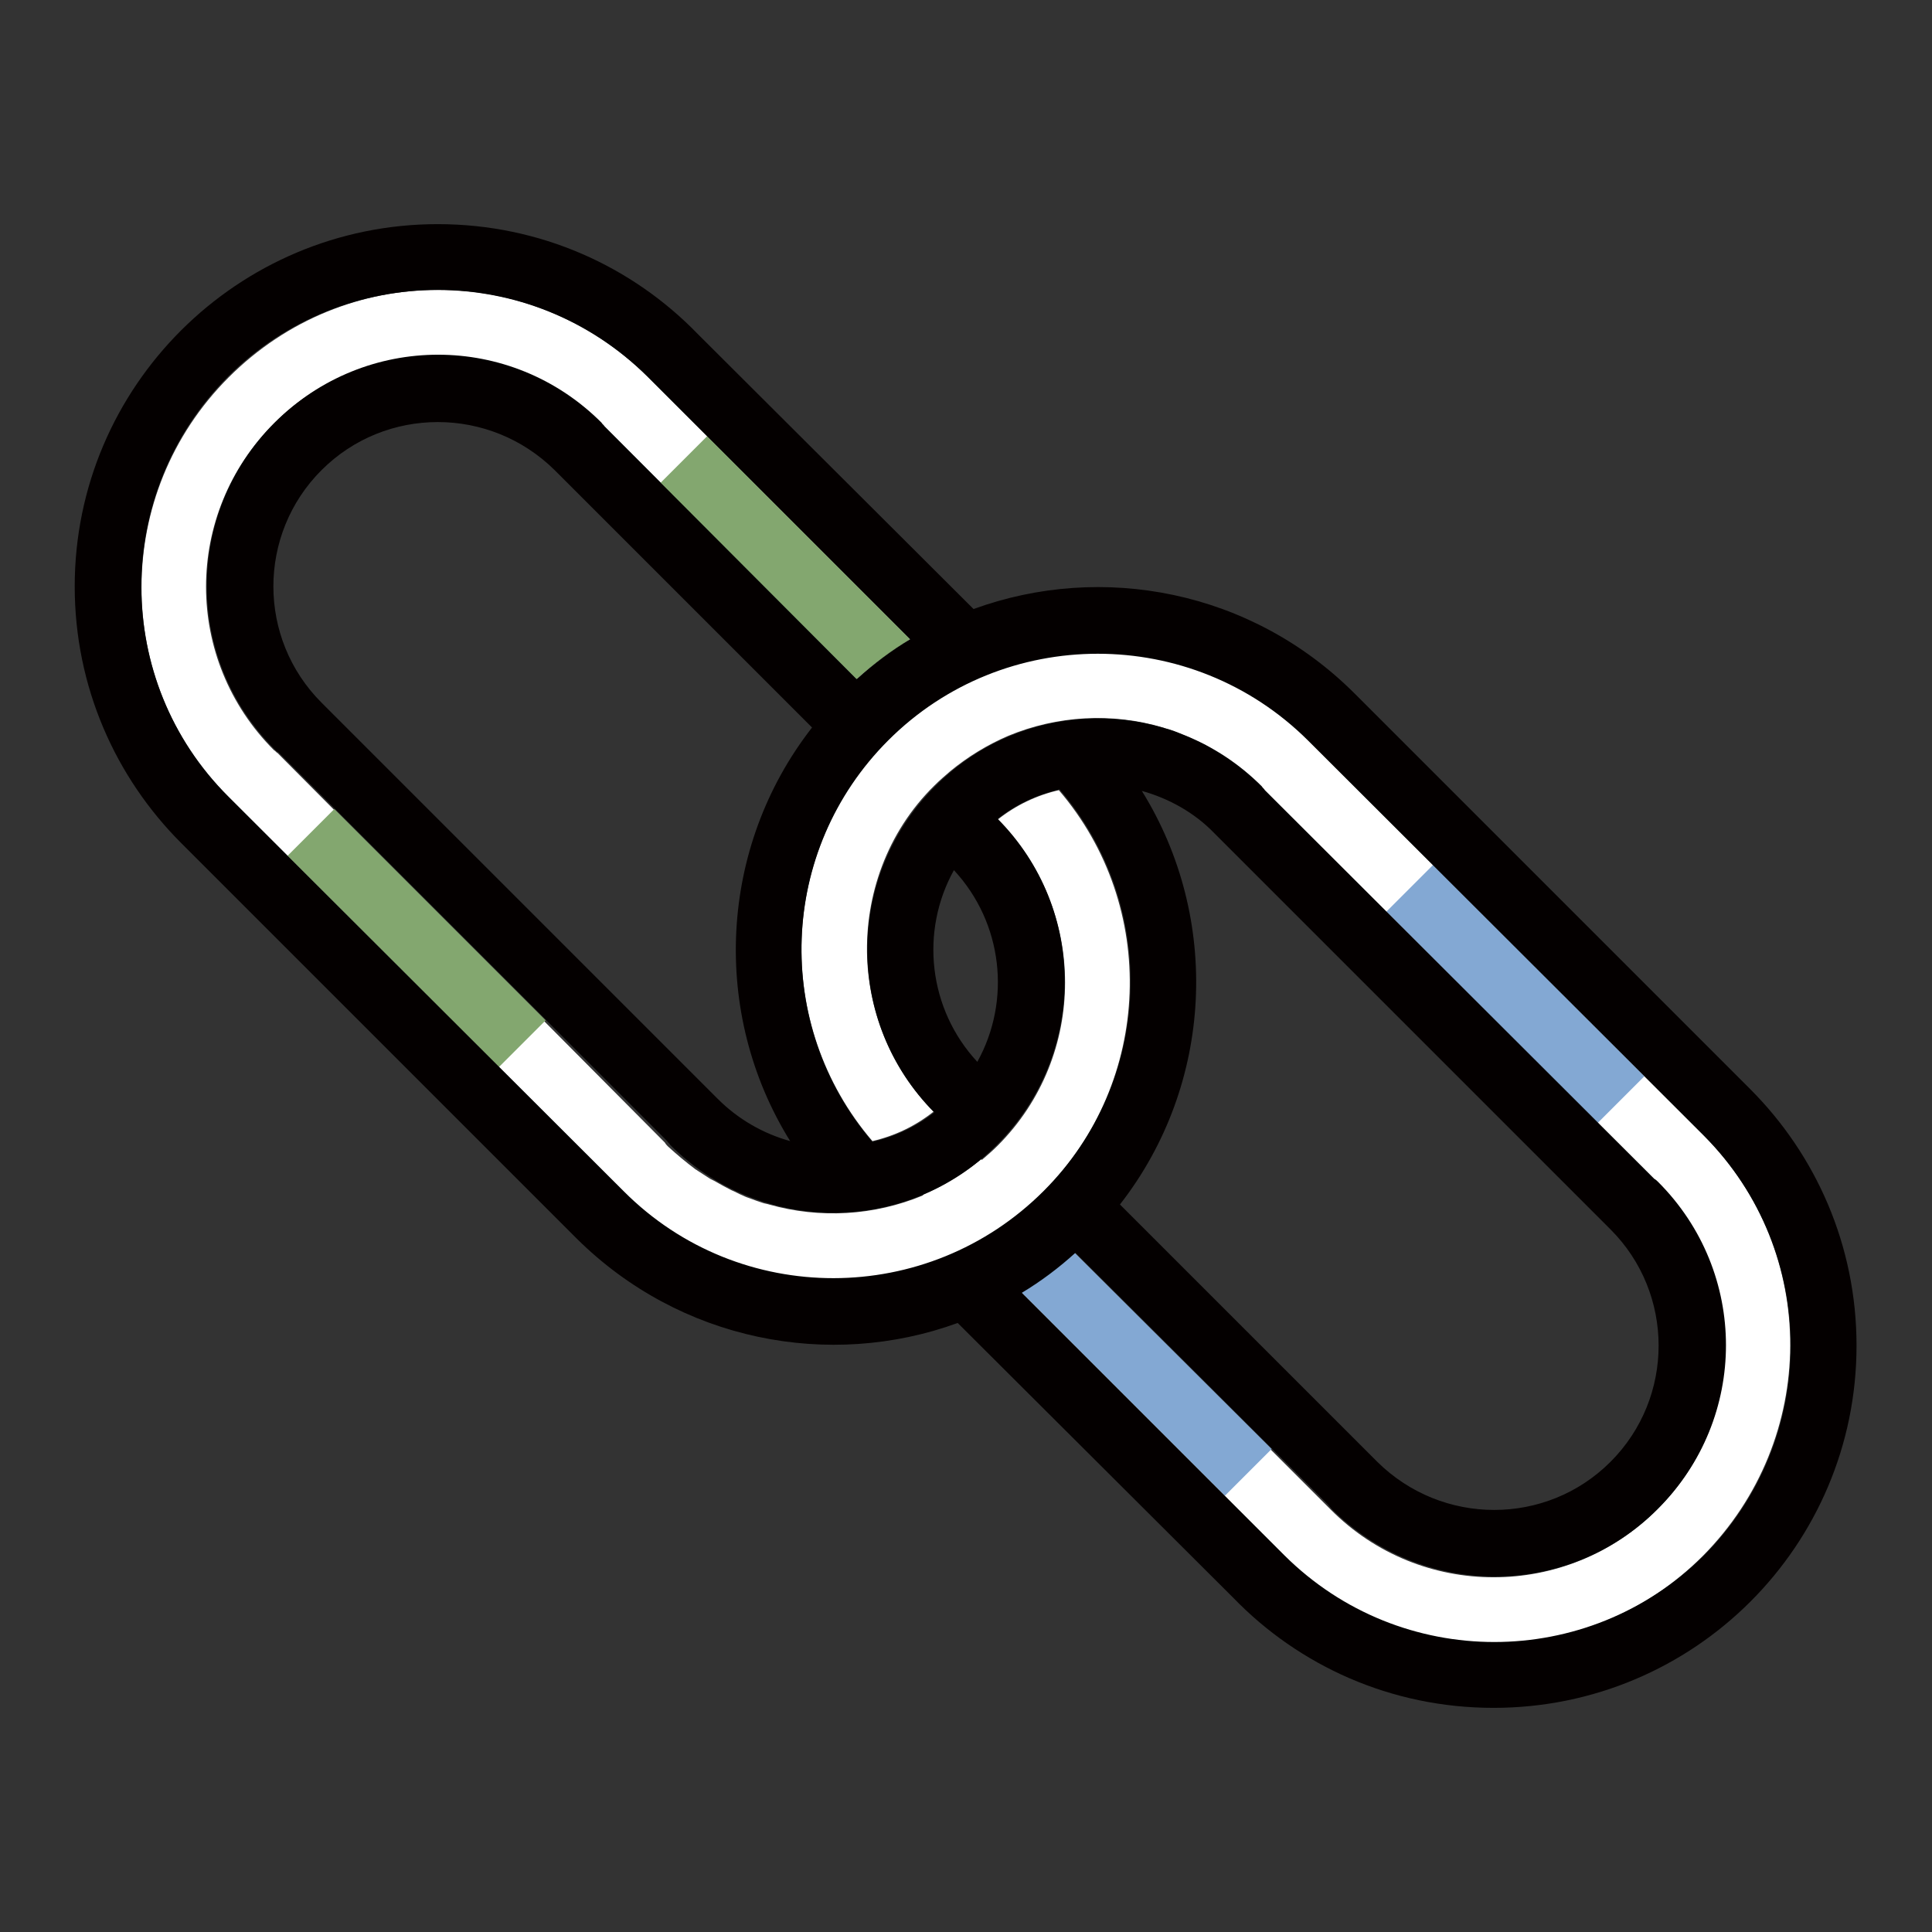 <?xml version="1.0" encoding="utf-8"?>
<!-- Svg Vector Icons : http://www.onlinewebfonts.com/icon -->
<!DOCTYPE svg PUBLIC "-//W3C//DTD SVG 1.1//EN" "http://www.w3.org/Graphics/SVG/1.1/DTD/svg11.dtd">
<svg version="1.1" xmlns="http://www.w3.org/2000/svg" xmlns:xlink="http://www.w3.org/1999/xlink" x="0px" y="0px" viewBox="0 0 256 256" enable-background="new 0 0 256 256" xml:space="preserve">
<rect x="0" y="0" width="256" height="256" fill="#333333" stroke="none"/>
<g> <path fill="#ffffff" d="M140.3,104.7c-3,0.7-5.7,2-8.1,3.9c11.9,11.9,11.9,31.3,0,43.2c-0.7,0.7-1.4,1.3-2.1,1.9l-0.1-0.1 c-2.3,1.9-4.9,3.5-7.7,4.7l0,0.1c-6.5,2.7-13.7,3.1-20.4,1.2c-0.3-0.1-0.5-0.1-0.8-0.2c-0.6-0.2-1.2-0.4-1.7-0.6 c-0.3-0.1-0.6-0.2-1-0.4c-0.5-0.2-1-0.5-1.5-0.7c-0.8-0.4-1.5-0.8-2.2-1.2c-0.2-0.1-0.4-0.2-0.6-0.3c-0.6-0.4-1.1-0.7-1.7-1.1 c-0.1-0.1-0.2-0.1-0.3-0.2c-1.2-0.9-2.4-1.9-3.6-3c-0.1-0.1-0.3-0.3-0.4-0.5L36.8,99.8c-0.2-0.1-0.3-0.3-0.5-0.4 c-12-12-12-31.3,0-43.3c11.2-11.2,29-11.9,41-2.1c0.8,0.7,1.6,1.4,2.4,2.1L113.6,90c2.2-2,4.6-3.7,7.1-5.2L85.8,49.9l0,0 c0,0,0,0,0,0c-7.7-7.6-17.7-11.5-27.7-11.5C48,38.4,38,42.3,30.3,50c-15.4,15.4-15.4,40.3,0,55.6l52.4,52.4l0,0 c15.3,15.3,40.2,15.3,55.5,0C152.8,143.3,153.5,120.1,140.3,104.7L140.3,104.7z M225.8,150.5C225.8,150.5,225.8,150.5,225.8,150.5 L225.8,150.5C225.7,150.5,225.7,150.5,225.8,150.5L185.3,110l-12-12l0,0c-15.4-15.3-40.2-15.3-55.6,0 c-14.6,14.6-15.3,37.8-2.1,53.2c3-0.7,5.7-2,8.1-3.9c-5.6-5.7-8.5-13-8.8-20.4c-0.3-8.2,2.6-16.6,8.9-22.8c0.7-0.7,1.4-1.3,2.1-1.9 l0,0c2.3-1.9,4.9-3.5,7.7-4.7l0,0c6.5-2.7,13.8-3.1,20.5-1.1c0.1,0,0.2,0.1,0.3,0.1c0.8,0.2,1.6,0.5,2.4,0.9c0.1,0,0.2,0.1,0.3,0.1 c0.9,0.4,1.7,0.8,2.6,1.2c0.1,0.1,0.2,0.1,0.3,0.2c0.7,0.4,1.3,0.8,2,1.2c0.3,0.2,0.6,0.4,0.9,0.6c0.4,0.3,0.8,0.6,1.2,0.9 c0.4,0.3,0.7,0.6,1.1,0.9c0.2,0.2,0.5,0.4,0.7,0.6c0.4,0.4,0.8,0.7,1.2,1.1c0.1,0.1,0.2,0.2,0.3,0.4l12.5,12.5l39.2,39.2 c0.2,0.1,0.3,0.3,0.5,0.4c12,12,12,31.3,0,43.3s-31.4,12-43.3,0c-0.1-0.1-0.1-0.1-0.2-0.2l-33.4-33.4l-0.3-0.3 c-2.2,2-4.6,3.8-7.1,5.3l2.1,2.1l32.7,32.7l0,0c0,0,0,0,0,0c7.7,7.7,17.7,11.5,27.7,11.5c10.1,0,20.1-3.8,27.8-11.5 C241,190.7,241.1,165.9,225.8,150.5L225.8,150.5z"/> <path fill="#83a76f" d="M38.1,113.4l28,28l6.2-6.2l-28-28L38.1,113.4L38.1,113.4z M93.7,57.8L87.5,64l26,26c2.2-2,4.6-3.7,7.1-5.3 L93.7,57.8z"/> <path fill="#83a8d3" d="M135.3,171.2l27,27l6.2-6.2l-26.1-26C140.1,168,137.8,169.7,135.3,171.2z M189.9,114.6l-6.2,6.2l28,28 l6.2-6.2L189.9,114.6z"/> <path fill="#040000" d="M231.9,144.3L231.9,144.3l-52.4-52.4C165.8,78.2,146,74.5,129,80.7L92.5,44.3c-8.7-9-20.9-14.6-34.5-14.6 c-26.5,0-48.1,21.5-48.1,48c0,13.3,5.4,25.3,14.1,34l0,0l52.4,52.4c13.7,13.6,33.5,17.4,50.5,11.2l36.5,36.4 c8.7,9,20.9,14.6,34.5,14.6c26.6,0,48.1-21.5,48.1-48C246,165,240.6,153,231.9,144.3L231.9,144.3z M82.7,157.9L82.7,157.9 l-52.5-52.4l0,0c0,0,0,0,0,0c-15.3-15.3-15.3-40.2,0-55.6c15.3-15.3,40.2-15.3,55.6,0c0,0,0,0,0,0l0,0l34.8,34.8 c-2.5,1.5-4.9,3.3-7.1,5.3L80.1,56.5c-0.1-0.2-0.3-0.3-0.4-0.5c-12-12-31.3-12-43.3,0c-12,12-12,31.3,0,43.3 c0.1,0.1,0.3,0.3,0.5,0.4l51.5,51.5c0.1,0.2,0.3,0.3,0.4,0.5c12,12,31.3,12,43.3,0c11.9-11.9,12-31.2,0.1-43.2 c2.4-1.9,5.2-3.2,8.2-3.9c13.2,15.4,12.5,38.6-2.1,53.2C122.9,173.2,98,173.2,82.7,157.9L82.7,157.9z M42.6,93.1 c-8.5-8.5-8.5-22.3,0-30.8s22.3-8.5,30.9,0c0,0,0,0,0,0l0,0l34.1,34.1c-12.4,15.9-13.4,37.9-2.9,54.8c-3.6-1-6.9-2.9-9.6-5.6l0,0 L42.6,93.1L42.6,93.1C42.6,93.2,42.6,93.2,42.6,93.1z M126.4,115.3c6.5,7,7.6,17.3,3.1,25.4C123,133.7,121.9,123.4,126.4,115.3z  M213.4,162.9c8.5,8.5,8.5,22.3,0,30.8c-8.5,8.5-22.3,8.5-30.9,0c0,0,0,0,0,0l0,0l-34.1-34.1c12.4-15.9,13.4-37.9,2.9-54.8 c3.6,1,7,2.9,9.6,5.6l0,0L213.4,162.9L213.4,162.9C213.4,162.8,213.4,162.8,213.4,162.9z M225.8,206.1c-15.4,15.3-40.2,15.3-55.6,0 c0,0,0,0,0,0l0,0l-34.8-34.8c2.5-1.5,4.9-3.3,7.1-5.3l33.5,33.4c0.1,0.2,0.3,0.3,0.4,0.5c12,12,31.4,12,43.3,0 c12-12,12-31.3,0-43.3c-0.1-0.1-0.3-0.3-0.5-0.4l-51.6-51.5c-0.1-0.2-0.3-0.3-0.4-0.5c-12-12-31.4-12-43.3,0 c-11.9,11.9-12,31.2-0.1,43.2c-2.4,1.9-5.2,3.2-8.2,3.9c-13.2-15.4-12.5-38.6,2.1-53.2c15.3-15.3,40.2-15.3,55.6,0l0,0l52.5,52.4 l0,0c0,0,0,0,0,0C241.1,165.9,241.1,190.7,225.8,206.1L225.8,206.1z"/></g>
</svg>